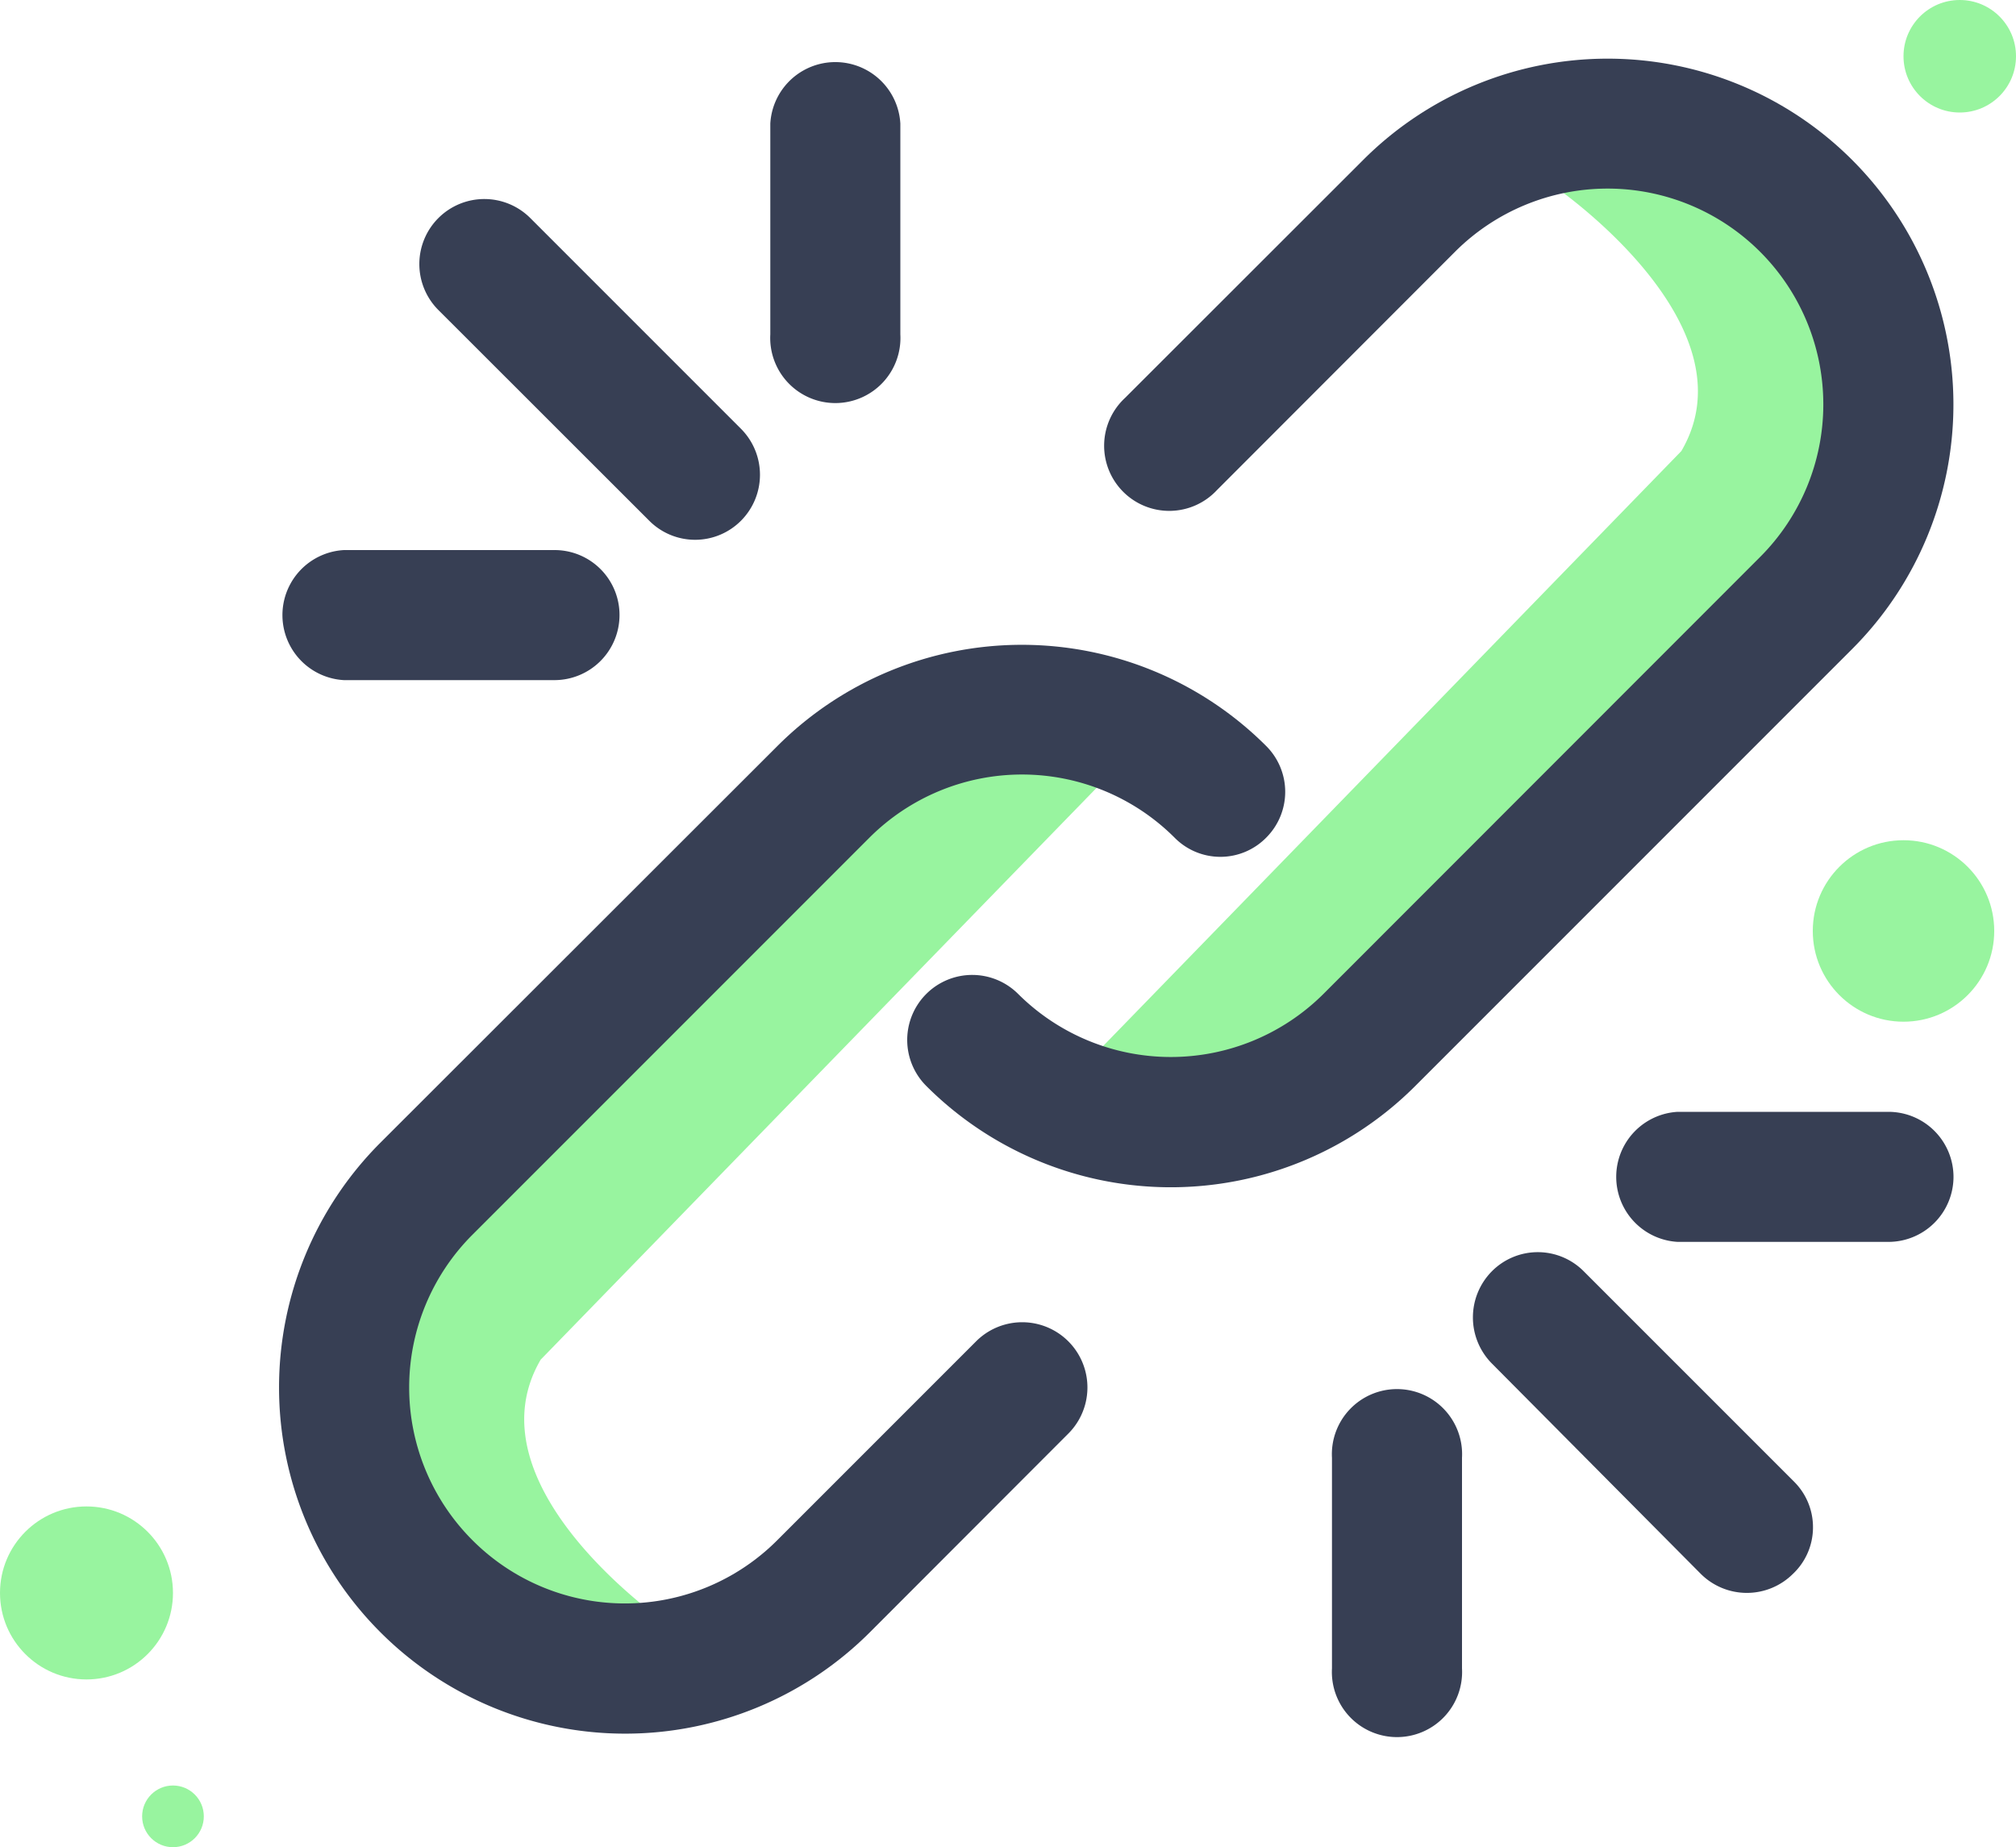 <svg xmlns="http://www.w3.org/2000/svg" viewBox="0 0 100 91.62"><defs><style>.cls-1{fill:#98f49f;}.cls-2{fill:#373f54;}</style></defs><g id="Layer_2" data-name="Layer 2"><g id="Layer_2-2" data-name="Layer 2"><path class="cls-1" d="M77.1,9.24s10,6.83,6.3,13.13l-32,32.92A15,15,0,0,0,69.57,52C78.15,43,92.86,25.87,92.86,25.87s4-11.38-5.61-16.63S77.1,9.24,77.1,9.24Z"/><path class="cls-1" d="M33.13,80.56s-10-6.82-6.31-13.13l32-32.91a15,15,0,0,0-18.21,3.32c-8.58,8.93-23.28,26.09-23.28,26.09s-4,11.38,5.6,16.63S33.13,80.56,33.13,80.56Z"/><path class="cls-2" d="M62.81,41.54a3.19,3.19,0,0,1-4.55,0,10.71,10.71,0,0,0-15.13,0l-19.7,19.7a10.71,10.71,0,0,0,0,15.14,10.68,10.68,0,0,0,15.13,0l9.85-9.85A3.22,3.22,0,0,1,53,71.09l-9.84,9.85A17.16,17.16,0,0,1,18.86,56.68L38.56,37a17.15,17.15,0,0,1,24.25,0A3.21,3.21,0,0,1,62.81,41.54Z"/><path class="cls-2" d="M91.87,32.19,70.21,53.85a17.15,17.15,0,0,1-24.27,0,3.22,3.22,0,1,1,4.57-4.55,10.73,10.73,0,0,0,15.13,0L87.31,27.62A10.7,10.7,0,1,0,72.17,12.49L60.36,24.31a3.23,3.23,0,1,1-4.56-4.57L67.62,7.93A17.15,17.15,0,0,1,91.87,32.19Z"/><path class="cls-2" d="M89.93,75.77a3.17,3.17,0,0,1-1,2.29,3.24,3.24,0,0,1-4.56,0L74,67.62a3.25,3.25,0,0,1,0-4.57,3.21,3.21,0,0,1,4.56,0L89,73.49A3.18,3.18,0,0,1,89.93,75.77Z"/><path class="cls-2" d="M36.76,25.82a3.21,3.21,0,0,1-4.56,0L21.74,15.37a3.22,3.22,0,1,1,4.57-4.55L36.76,21.27A3.23,3.23,0,0,1,36.76,25.82Z"/><path class="cls-2" d="M96.9,58.37a3.23,3.23,0,0,1-3.23,3.22H83.22a3.23,3.23,0,0,1,0-6.45H93.67A3.23,3.23,0,0,1,96.9,58.37Z"/><path class="cls-2" d="M44.66,6.13V16.58a3.23,3.23,0,1,1-6.45,0V6.13a3.23,3.23,0,0,1,6.45,0Z"/><path class="cls-2" d="M30.73,30.5a3.23,3.23,0,0,1-3.22,3.23H17.06a3.23,3.23,0,0,1,0-6.45H27.51A3.22,3.22,0,0,1,30.73,30.5Z"/><path class="cls-2" d="M72.52,72.3V82.74a3.23,3.23,0,1,1-6.45,0V72.3a3.23,3.23,0,1,1,6.45,0Z"/><circle class="cls-1" cx="94.42" cy="46.17" r="4.5"/><circle class="cls-1" cx="97.21" cy="2.79" r="2.79"/><circle class="cls-1" cx="4.29" cy="79" r="4.29"/><circle class="cls-1" cx="8.58" cy="90.08" r="1.53"/></g></g></svg>
